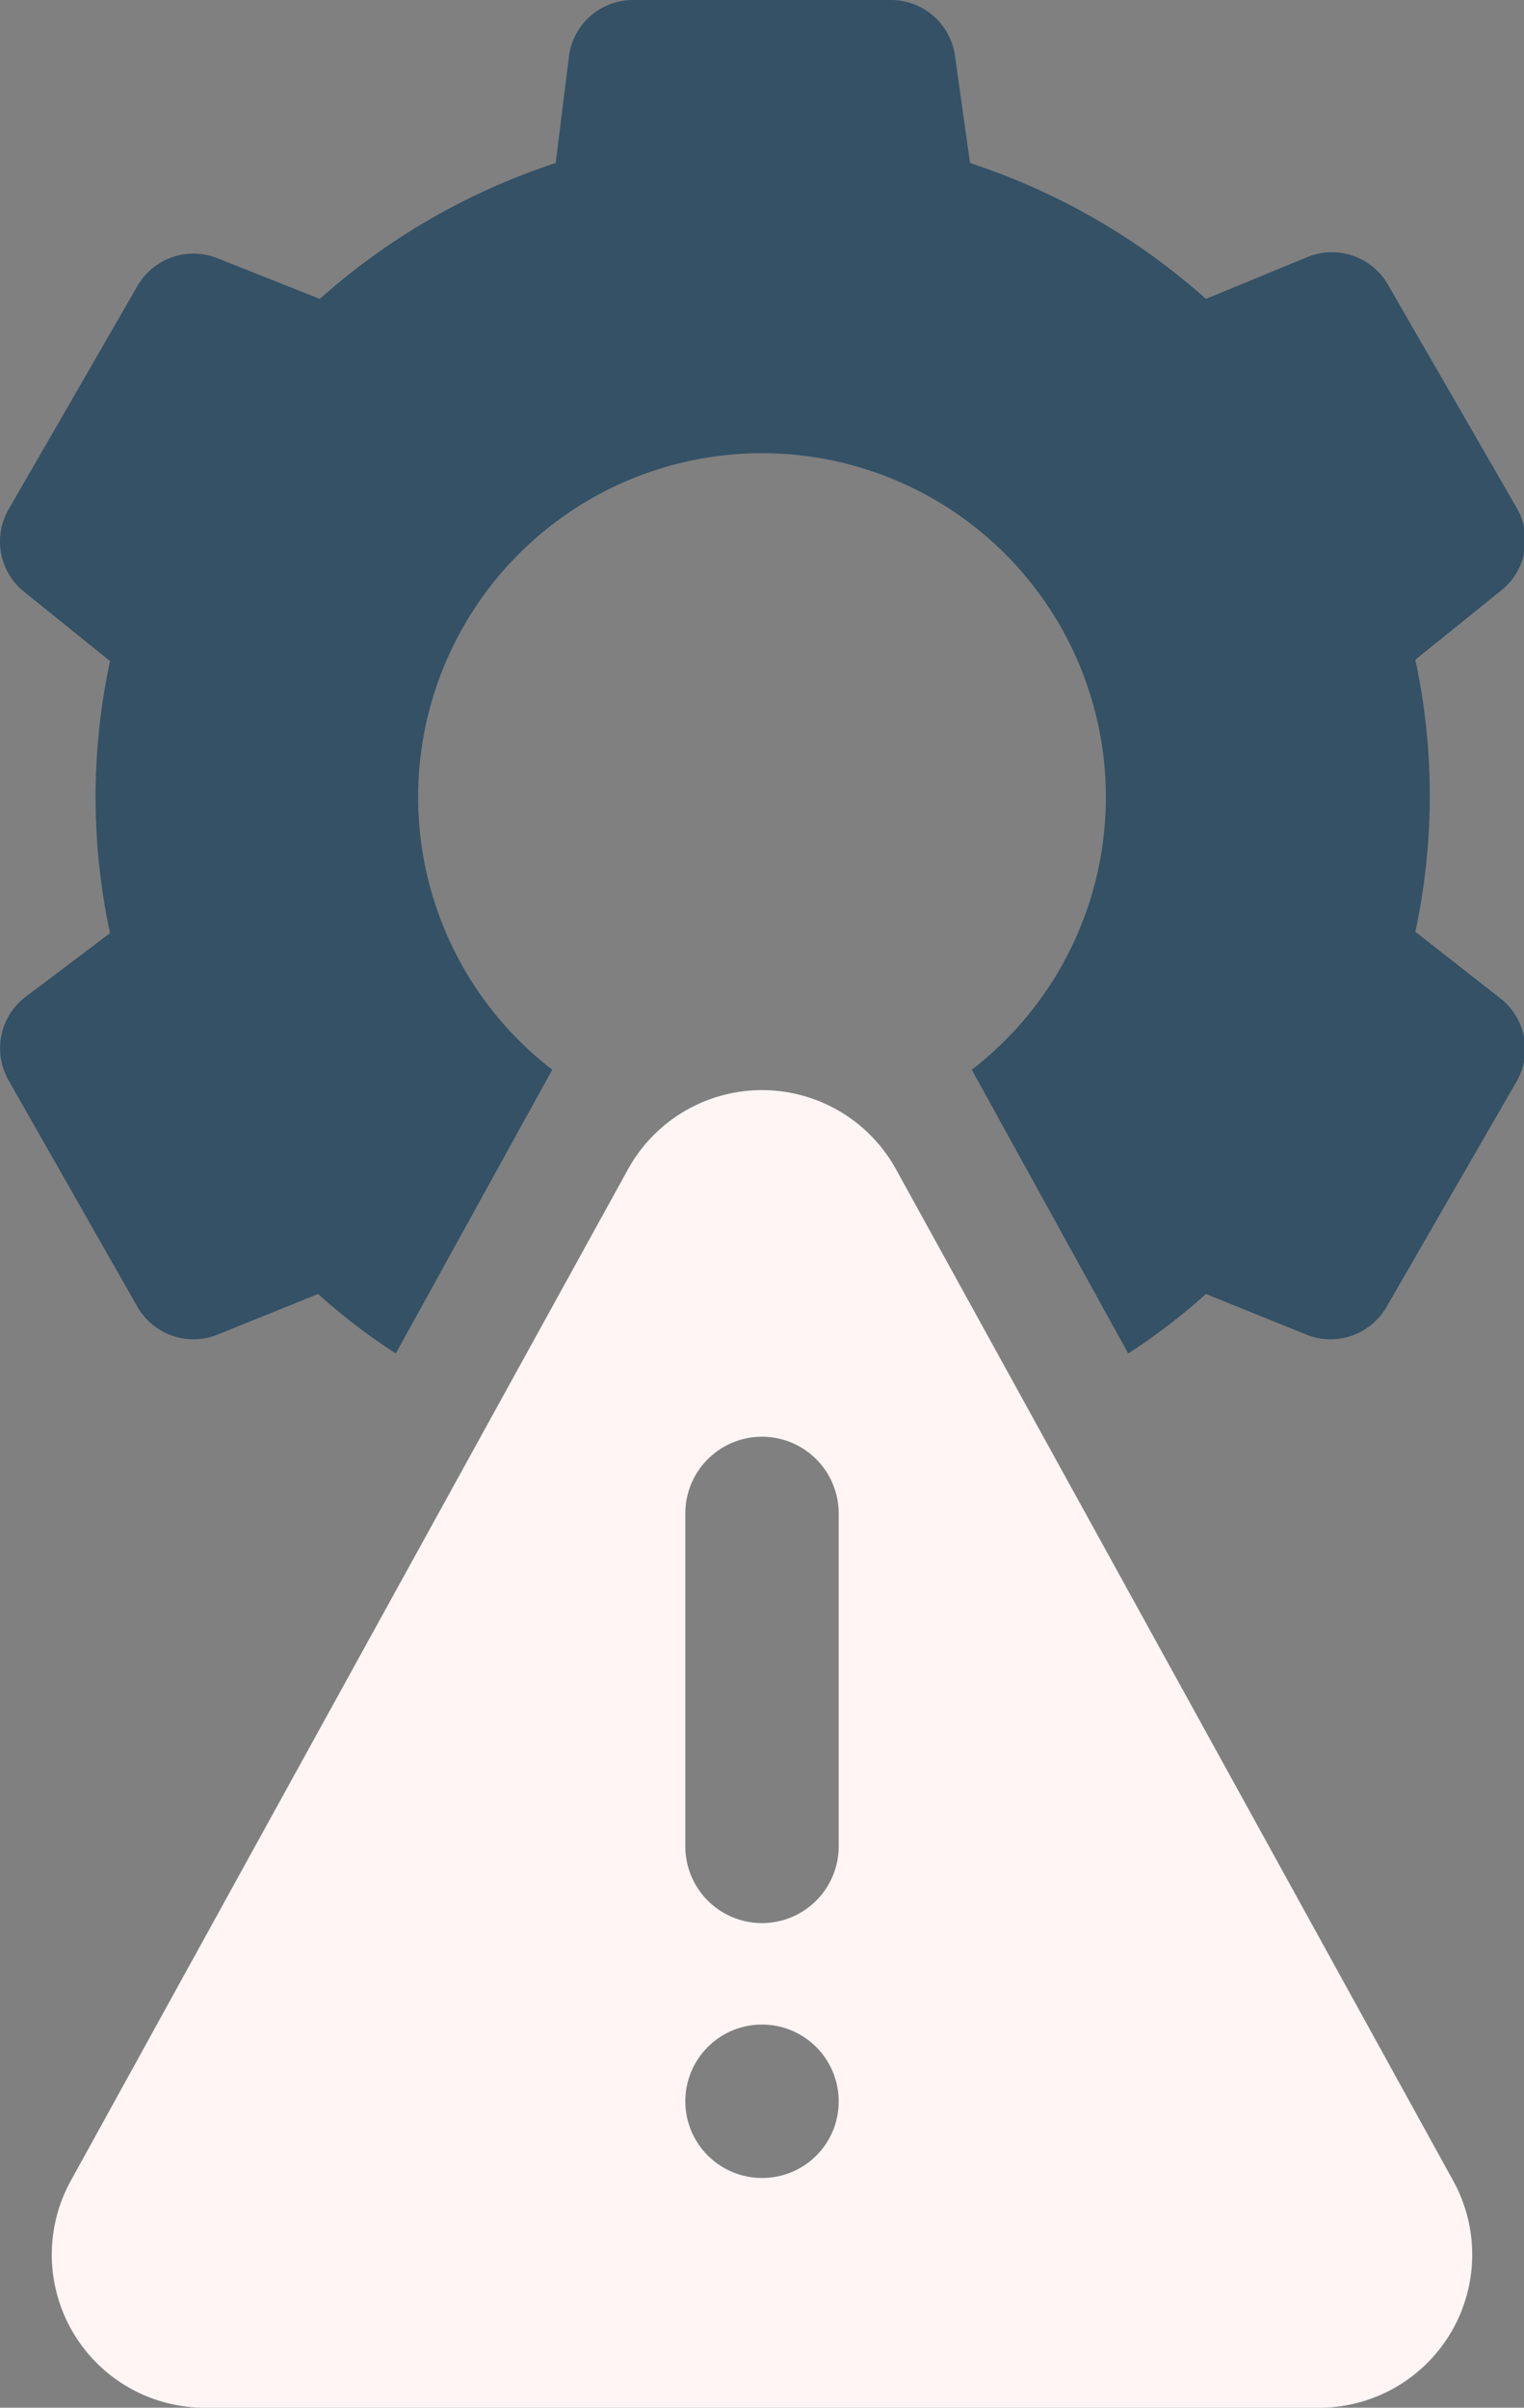 <svg xmlns="http://www.w3.org/2000/svg" id="Capa_1" data-name="Capa 1" viewBox="0 0 44.32 70"><rect x="0" y="0" width="44.32" height="70" fill="#808080" stroke="none"/><defs><style>.cls-1{fill:#fff5f5;}.cls-2{fill:#345166;}</style></defs><path class="cls-1" d="M38.9,34a4.45,4.45,0,0,0-7.8,0L14.9,63.4A4.45,4.45,0,0,0,18.8,70H51.2a4.45,4.45,0,0,0,3.9-6.6ZM35,63.32a2.23,2.23,0,1,1,2.23-2.22A2.22,2.22,0,0,1,35,63.32Zm2.23-9.64a2.23,2.23,0,0,1-4.46,0V44a2.23,2.23,0,1,1,4.46,0Z" transform="translate(-12.84)"></path><path class="cls-2" d="M56.44,29,54,27.09a18.83,18.83,0,0,0,0-7.91l2.48-2a1.87,1.87,0,0,0,.47-2.41l-3.75-6.5a1.88,1.88,0,0,0-2.33-.8L47.91,8.69a19.38,19.38,0,0,0-6.86-3.95l-.44-3.13A1.88,1.88,0,0,0,38.75,0h-7.5a1.88,1.88,0,0,0-1.86,1.61L29,4.74a19.38,19.38,0,0,0-6.86,3.95L19.17,7.51a1.88,1.88,0,0,0-2.33.8l-3.75,6.5a1.87,1.87,0,0,0,.47,2.41l2.48,2a18.83,18.83,0,0,0,0,7.91L13.56,29a1.88,1.88,0,0,0-.47,2.41L16.84,38a1.88,1.88,0,0,0,2.33.8l2.92-1.18a18,18,0,0,0,2.26,1.73l4.55-8.25a10,10,0,1,1,12.2,0l4.55,8.25a18,18,0,0,0,2.26-1.73l2.92,1.18a1.88,1.88,0,0,0,2.33-.8l3.75-6.5A1.88,1.88,0,0,0,56.44,29Z" transform="translate(-12.84)"></path></svg>